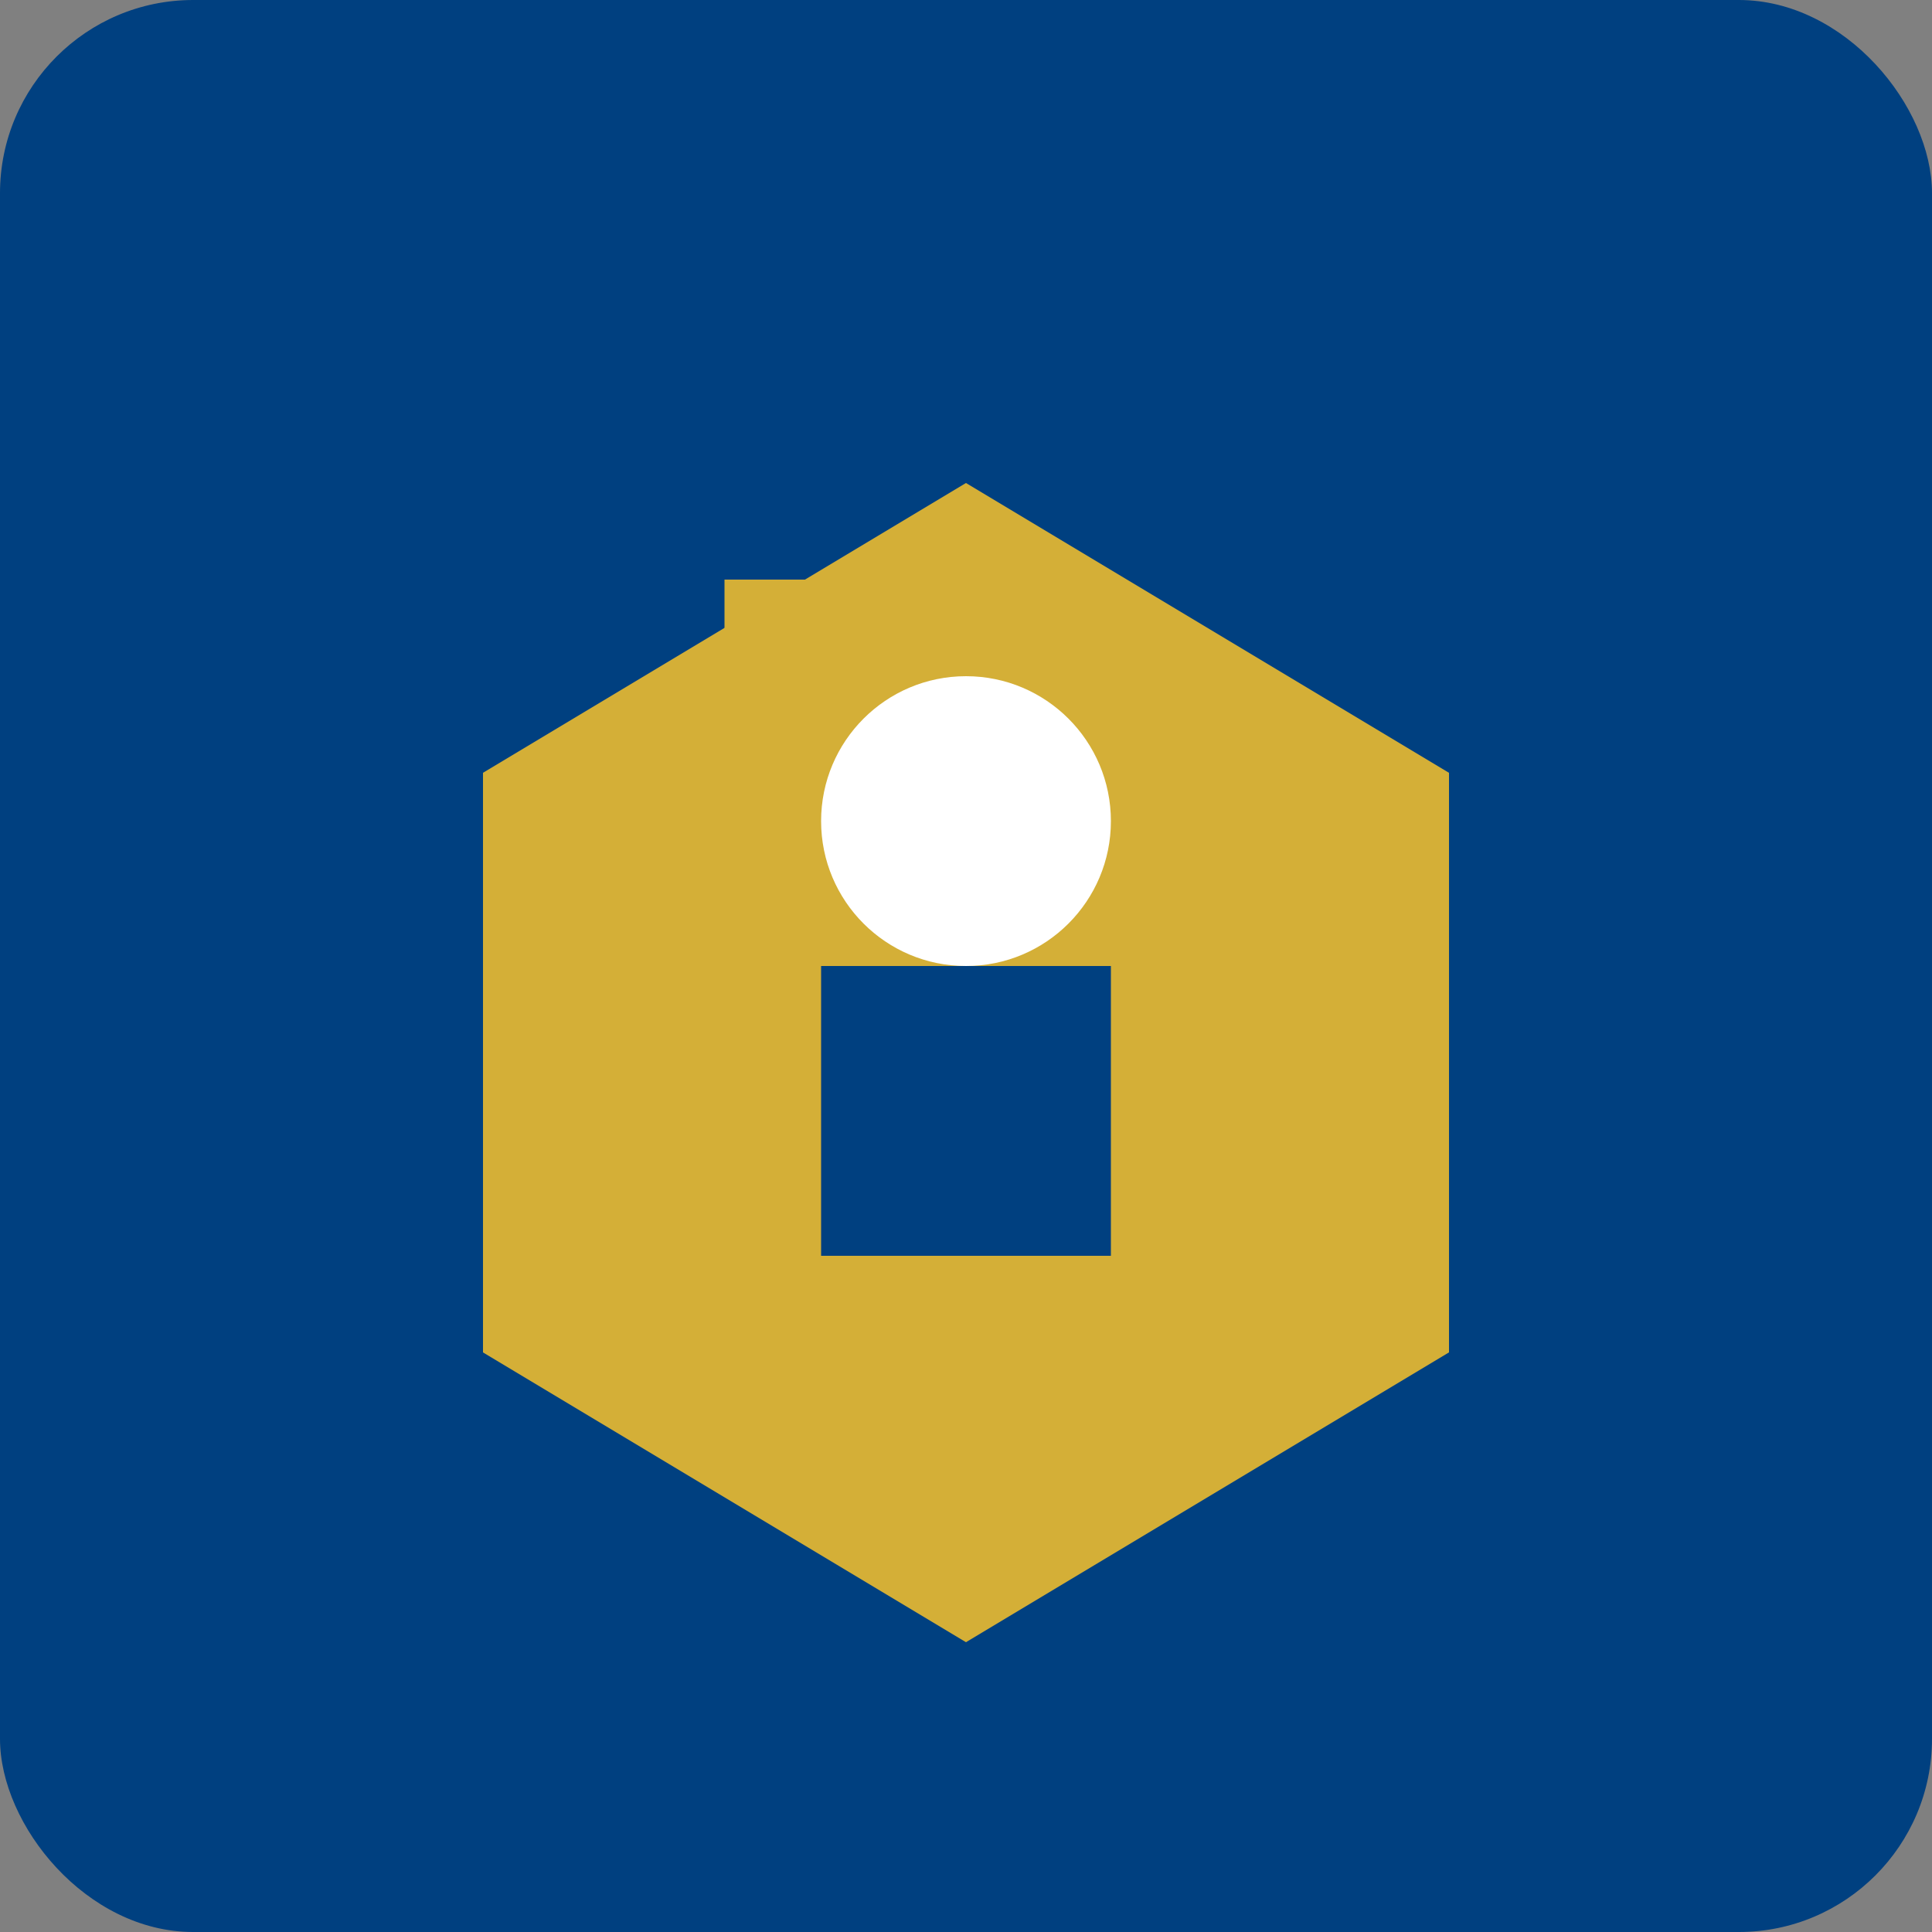 <svg width="200" height="200" viewBox="0 0 200 200" fill="none" xmlns="http://www.w3.org/2000/svg">
  <rect x="0" y="0" width="200" height="200" fill="#808080" stroke="none"/>
  <rect width="200" height="200" rx="20" fill="#004080"/>
  <path d="M50 80L100 50L150 80V140L100 170L50 140V80Z" fill="#D4AF37"/>
  <path d="M85 100V130H115V100H85Z" fill="#004080"/>
  <path d="M75 80V60H85V80H75Z" fill="#D4AF37"/>
  <circle cx="100" cy="85" r="15" fill="#FFFFFF"/>
</svg>
